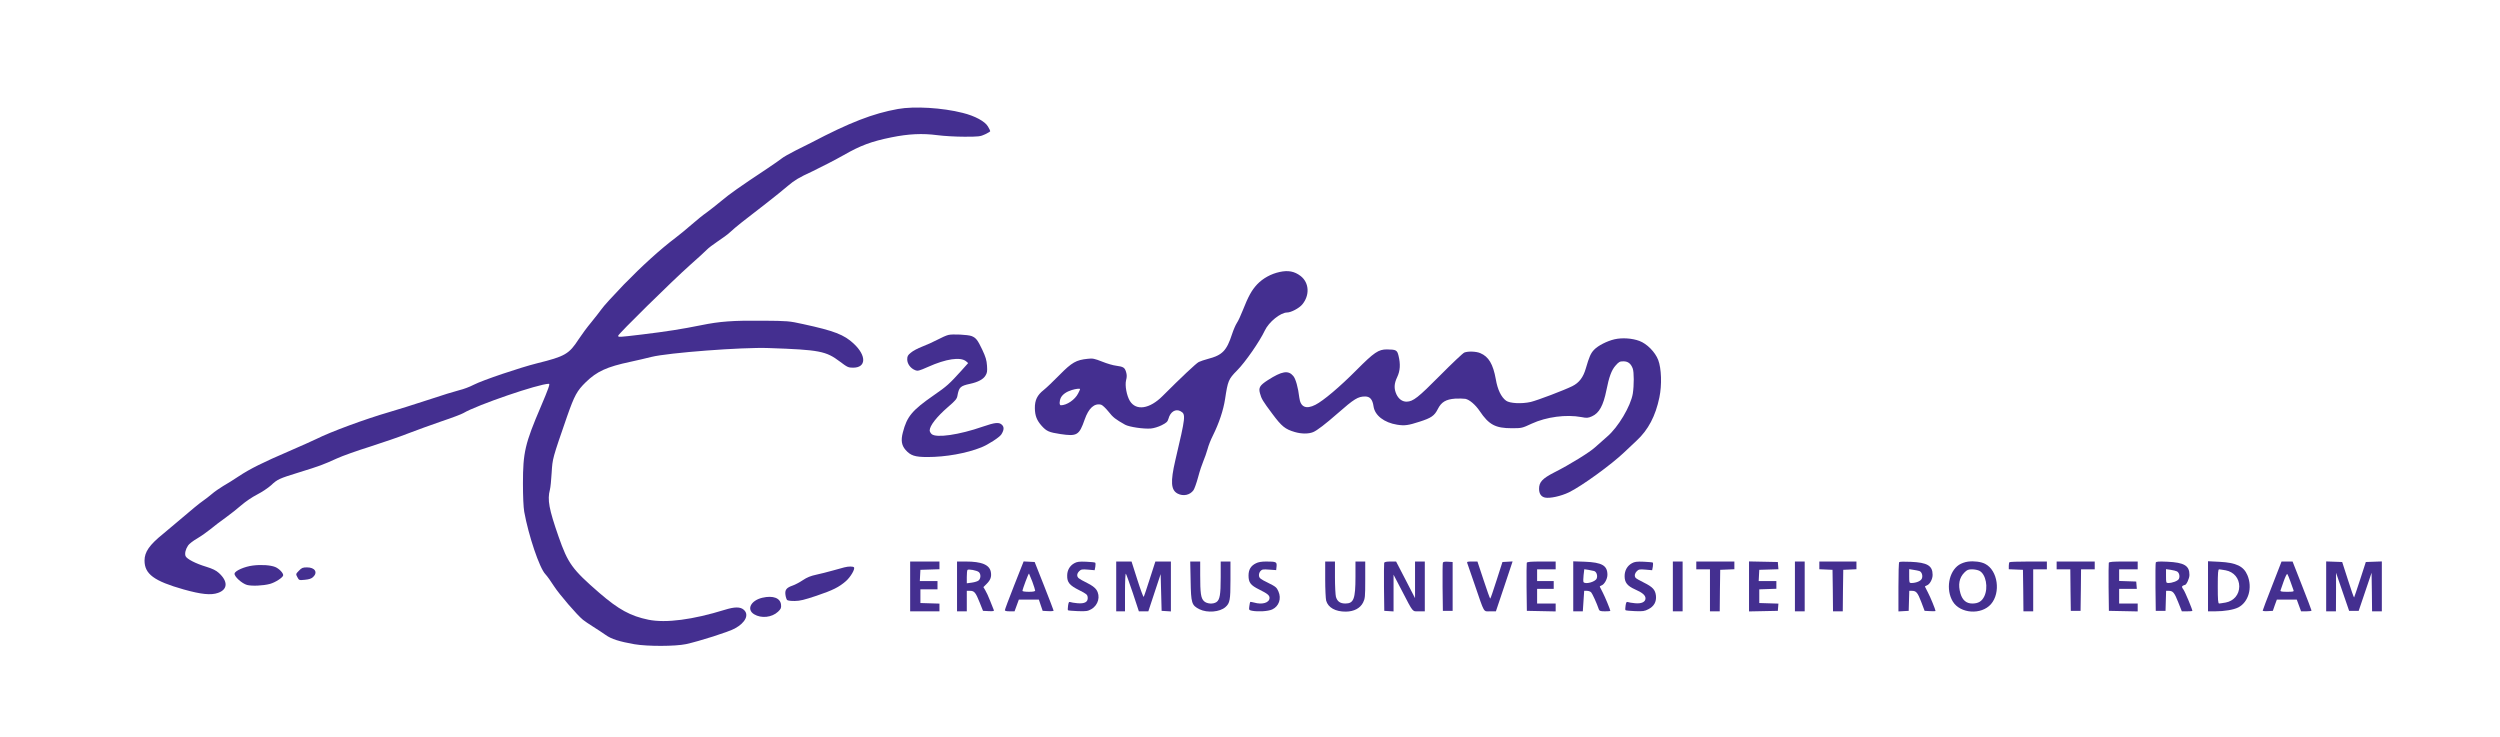 <?xml version="1.0" standalone="no"?>
<!DOCTYPE svg PUBLIC "-//W3C//DTD SVG 20010904//EN"
 "http://www.w3.org/TR/2001/REC-SVG-20010904/DTD/svg10.dtd">
<svg version="1.0" xmlns="http://www.w3.org/2000/svg"
 width="5120pt" height="1510pt" viewBox="0 0 2560 755"
 preserveAspectRatio="xMidYMid meet">

<g transform="translate(0,755) scale(0.1,-0.1)"
fill="#442F90" stroke="none">
<path fill="#442F90" d="M9195 6434 c-256 -46 -494 -138 -890 -346 -22 -11 -92 -47 -156 -78
-63 -32 -129 -69 -145 -83 -16 -13 -83 -60 -149 -104 -282 -187 -385 -260
-468 -330 -49 -41 -117 -94 -151 -119 -35 -24 -103 -79 -152 -122 -49 -43
-123 -104 -164 -135 -158 -119 -346 -290 -533 -482 -106 -110 -208 -222 -226
-249 -19 -26 -67 -88 -107 -137 -41 -49 -98 -126 -128 -172 -99 -153 -139
-176 -426 -247 -175 -44 -558 -173 -649 -220 -42 -22 -107 -46 -146 -55 -38
-9 -185 -54 -325 -101 -140 -46 -318 -102 -395 -124 -245 -71 -600 -202 -743
-274 -37 -18 -164 -75 -282 -126 -265 -114 -399 -180 -515 -257 -49 -33 -121
-78 -160 -100 -38 -23 -90 -59 -115 -81 -25 -21 -63 -51 -85 -66 -41 -28 -126
-98 -264 -216 -42 -36 -110 -93 -151 -127 -140 -113 -190 -185 -190 -273 0
-138 97 -210 401 -296 178 -50 280 -61 352 -35 100 35 103 118 8 204 -29 26
-63 43 -128 63 -110 33 -202 81 -213 110 -10 26 0 70 26 108 9 15 51 48 93 72
42 25 103 68 136 95 33 28 103 81 155 118 52 38 126 96 163 129 39 34 109 82
160 108 51 26 114 69 142 94 66 62 80 69 294 135 204 63 239 76 382 141 54 25
206 79 337 120 130 42 307 102 392 136 85 33 241 89 345 125 105 35 204 73
220 83 140 83 772 300 876 300 13 0 -5 -51 -82 -232 -163 -381 -184 -471 -184
-788 0 -136 5 -242 13 -290 44 -244 156 -577 217 -640 18 -19 58 -75 89 -124
54 -83 236 -295 296 -343 15 -12 61 -44 103 -70 42 -26 100 -65 129 -85 58
-42 142 -68 295 -95 135 -23 418 -22 527 1 138 30 439 126 500 160 111 60 150
143 91 193 -35 30 -92 30 -192 -1 -329 -102 -604 -138 -783 -102 -184 38 -305
104 -503 275 -278 241 -321 301 -417 575 -99 284 -116 378 -89 481 6 22 14
101 18 175 9 147 8 142 158 576 76 216 101 262 192 351 113 110 216 157 456
208 66 14 163 37 215 50 172 43 933 101 1200 91 523 -18 588 -31 731 -139 77
-58 86 -62 135 -62 136 0 138 124 5 247 -98 91 -198 130 -516 199 -145 32
-158 33 -410 35 -312 3 -443 -7 -635 -46 -198 -40 -357 -65 -605 -95 -242 -29
-245 -29 -245 -13 0 17 556 564 735 723 83 73 161 145 175 160 14 15 63 52
109 83 46 30 105 73 130 97 50 47 148 125 366 292 77 60 177 140 222 179 70
59 110 84 251 149 92 44 237 119 322 167 173 99 283 140 490 182 174 35 315
42 467 22 68 -9 191 -16 280 -16 146 0 162 2 211 25 28 13 52 28 52 32 0 4
-10 26 -23 47 -29 52 -133 109 -259 140 -207 53 -496 70 -663 40z"/>
<path fill="#442F90" d="M13104 4765 c-89 -19 -172 -65 -231 -127 -56 -60 -90 -122 -147 -266
-20 -51 -47 -110 -61 -130 -13 -20 -35 -71 -49 -114 -55 -169 -99 -215 -246
-253 -35 -9 -78 -24 -95 -32 -27 -14 -178 -156 -371 -349 -132 -132 -270 -153
-334 -50 -33 55 -52 158 -39 212 9 34 9 55 0 85 -14 46 -28 54 -101 64 -30 3
-95 22 -144 42 -79 31 -97 35 -147 29 -119 -12 -163 -37 -289 -165 -63 -64
-136 -134 -163 -155 -66 -52 -91 -104 -90 -186 1 -77 20 -125 70 -181 50 -55
74 -66 193 -84 169 -25 191 -12 247 149 41 117 99 169 168 152 14 -4 46 -34
76 -71 46 -59 72 -79 170 -134 42 -23 189 -45 264 -39 31 3 77 17 111 34 49
25 60 35 69 66 19 72 74 105 124 77 55 -31 53 -50 -54 -504 -51 -220 -45 -304
25 -340 57 -29 125 -15 161 35 10 14 32 75 48 135 16 61 41 135 54 165 13 30
32 84 42 120 9 36 34 99 55 140 63 127 107 258 125 375 28 186 35 203 123 292
82 82 231 296 284 409 41 87 161 184 228 184 40 0 123 44 154 81 80 95 73 224
-16 293 -63 48 -127 60 -214 41z m-2044 -1200 c0 -3 -9 -23 -20 -44 -32 -64
-116 -121 -177 -121 -17 0 -16 45 1 79 18 33 56 60 111 77 42 13 85 18 85 9z"/>
<path d="M9711 4120 c-19 -4 -69 -26 -112 -49 -42 -22 -112 -54 -155 -70 -44
-17 -96 -44 -116 -62 -32 -25 -38 -37 -38 -69 0 -45 33 -91 80 -110 28 -11 38
-9 133 33 185 83 331 104 389 58 l22 -19 -69 -77 c-121 -134 -150 -161 -281
-251 -225 -156 -277 -219 -319 -383 -21 -80 -13 -131 28 -178 51 -58 95 -73
224 -73 187 0 400 38 552 99 70 28 186 103 205 133 27 43 30 74 7 97 -30 30
-70 26 -198 -18 -241 -84 -476 -118 -523 -76 -11 10 -20 27 -20 37 0 48 71
139 186 239 77 66 93 85 98 116 16 88 29 101 131 123 79 17 133 46 155 82 18
28 21 44 17 103 -4 57 -13 88 -49 165 -47 99 -65 122 -110 139 -38 14 -196 22
-237 11z"/>
<path fill="#442F90" d="M16534 4076 c-78 -18 -170 -65 -211 -108 -34 -36 -49 -70 -84 -190
-26 -91 -68 -147 -138 -182 -85 -42 -356 -145 -426 -162 -93 -21 -215 -15
-253 13 -50 37 -87 113 -105 220 -28 155 -73 231 -159 267 -42 18 -124 21
-163 6 -14 -5 -126 -111 -248 -234 -226 -228 -276 -267 -342 -269 -45 -1 -83
27 -106 76 -26 58 -24 108 8 175 31 65 35 133 14 219 -14 58 -25 64 -119 65
-86 0 -130 -29 -312 -212 -173 -174 -338 -313 -420 -355 -96 -49 -153 -24
-165 73 -12 103 -37 193 -62 222 -51 61 -116 50 -261 -43 -82 -53 -96 -77 -80
-134 15 -57 29 -80 127 -211 96 -129 131 -157 230 -186 68 -20 141 -20 187 -1
40 16 128 84 249 190 172 151 211 175 284 175 50 0 76 -31 86 -101 13 -93 109
-167 242 -188 77 -12 113 -7 230 31 119 38 152 61 186 129 36 72 83 100 178
107 37 2 84 1 104 -2 42 -8 103 -60 147 -125 94 -140 161 -176 328 -176 104 0
106 1 205 47 150 69 352 96 509 67 55 -11 67 -10 108 8 74 33 116 110 148 269
26 132 52 204 92 249 35 40 44 45 82 45 47 0 76 -23 95 -73 14 -36 14 -172 1
-257 -21 -128 -150 -346 -264 -442 -33 -29 -88 -78 -122 -108 -55 -51 -260
-178 -419 -258 -121 -62 -155 -99 -155 -167 0 -50 21 -81 60 -90 50 -11 164
14 247 54 131 64 437 286 568 412 28 27 84 80 125 118 118 109 193 252 232
441 27 128 21 298 -12 384 -32 82 -115 166 -193 195 -75 28 -176 34 -253 17z"/>
<path fill="#442F90" d="M20152 1799 c-31 -4 -69 -18 -92 -33 -106 -70 -137 -254 -63 -376 76
-124 291 -139 390 -27 103 118 71 346 -59 413 -42 22 -114 31 -176 23z m117
-94 c67 -34 93 -173 50 -262 -25 -51 -61 -73 -123 -73 -60 0 -101 34 -121 103
-26 89 -13 161 40 214 28 28 40 33 79 33 26 0 60 -7 75 -15z"/>
<path fill="#442F90" d="M9320 1545 l0 -255 150 0 150 0 0 40 0 39 -97 3 -98 3 0 70 0 70 88
0 87 0 0 43 0 42 -90 0 -91 0 3 58 3 57 98 3 97 3 0 39 0 40 -150 0 -150 0 0
-255z"/>
<path fill="#442F90" d="M9800 1545 l0 -255 50 0 50 0 0 105 0 105 33 0 c44 0 58 -17 99 -120
l34 -85 58 -3 c45 -2 57 0 53 10 -3 7 -20 49 -37 93 -17 44 -40 94 -51 111
l-19 32 34 34 c40 40 51 73 42 122 -14 73 -94 106 -256 106 l-90 0 0 -255z
m223 147 c22 -19 22 -64 -1 -85 -9 -9 -41 -19 -70 -23 l-52 -7 0 65 c0 36 3
68 7 72 11 11 96 -5 116 -22z"/>
<path fill="#442F90" d="M10386 1558 c-53 -134 -96 -249 -96 -256 0 -8 17 -12 49 -12 l50 0
22 60 22 60 103 0 102 0 19 -57 20 -58 56 -3 c31 -2 57 1 56 5 0 4 -44 118
-97 253 l-97 245 -57 3 -56 3 -96 -243z m185 36 c16 -44 29 -85 29 -91 0 -9
-20 -13 -65 -13 -36 0 -65 4 -65 9 0 17 62 182 67 178 2 -3 17 -40 34 -83z"/>
<path fill="#442F90" d="M11000 1782 c-45 -25 -72 -71 -72 -125 -2 -70 24 -101 122 -150 77
-39 85 -46 88 -74 5 -47 -31 -67 -106 -60 -31 3 -64 8 -73 12 -13 5 -17 -3
-22 -37 -3 -23 -4 -45 -1 -47 3 -3 49 -7 102 -9 87 -3 101 0 137 20 72 42 96
133 52 199 -15 22 -47 46 -94 69 -39 19 -78 41 -87 49 -22 19 -20 47 5 72 19
19 29 21 90 16 l68 -6 7 35 c3 19 3 38 -1 42 -3 4 -46 8 -93 10 -71 3 -94 0
-122 -16z"/>
<path fill="#442F90" d="M11430 1545 l0 -255 45 0 45 0 0 197 c0 113 4 193 9 188 5 -6 36 -94
71 -197 l62 -188 48 0 49 0 63 191 63 190 5 -188 5 -188 48 -3 47 -3 0 255 0
256 -80 0 -79 0 -57 -177 c-31 -98 -59 -181 -63 -185 -3 -4 -33 76 -65 177
l-59 185 -79 0 -78 0 0 -255z"/>
<path fill="#442F90" d="M12192 1603 c4 -231 10 -251 91 -292 80 -39 208 -29 266 23 45 40 51
72 51 276 l0 190 -50 0 -50 0 0 -162 c0 -177 -9 -229 -43 -253 -35 -24 -100
-19 -129 10 -31 31 -38 79 -38 268 l0 137 -51 0 -51 0 4 -197z"/>
<path fill="#442F90" d="M12861 1782 c-53 -26 -76 -65 -76 -126 0 -71 21 -99 108 -142 85 -42
107 -60 107 -86 0 -50 -74 -73 -159 -48 -19 5 -36 8 -39 6 -2 -3 -6 -22 -9
-44 -5 -38 -4 -39 27 -46 64 -12 164 -6 207 13 69 32 97 111 64 185 -18 41
-27 49 -108 89 -76 37 -88 47 -91 71 -2 17 4 36 15 48 16 18 26 20 90 15 l71
-5 4 38 c4 46 -3 50 -107 50 -47 0 -81 -6 -104 -18z"/>
<path fill="#442F90" d="M13570 1618 c0 -101 5 -199 10 -219 20 -71 95 -113 202 -112 83 1
146 34 176 93 20 41 22 57 22 232 l0 188 -50 0 -50 0 0 -157 c0 -226 -18 -273
-103 -273 -54 0 -83 21 -97 68 -5 20 -10 110 -10 200 l0 162 -50 0 -50 0 0
-182z"/>
<path fill="#442F90" d="M14174 1787 c-2 -7 -3 -120 -2 -252 l3 -240 48 -3 47 -3 0 188 0 188
86 -165 c119 -229 104 -210 174 -210 l60 0 0 255 0 255 -50 0 -50 0 0 -187 0
-188 -97 188 -97 187 -58 0 c-38 0 -60 -4 -64 -13z"/>
<path fill="#442F90" d="M14775 1788 c-3 -7 -4 -121 -3 -253 l3 -240 50 0 50 0 0 250 0 250
-48 3 c-32 2 -49 -1 -52 -10z"/>
<path fill="#442F90" d="M15025 1783 c3 -10 38 -110 77 -223 102 -297 86 -270 157 -270 l59 0
86 256 85 255 -52 -3 -52 -3 -60 -187 c-33 -104 -62 -188 -65 -188 -3 0 -34
86 -68 190 l-63 190 -56 0 c-48 0 -54 -2 -48 -17z"/>
<path fill="#442F90" d="M15634 1787 c-2 -7 -3 -120 -2 -252 l3 -240 148 -3 147 -3 0 41 0 40
-95 0 -95 0 0 75 0 75 85 0 85 0 0 40 0 40 -85 0 -85 0 0 60 0 60 95 0 95 0 0
40 0 40 -145 0 c-109 0 -147 -3 -151 -13z"/>
<path fill="#442F90" d="M16110 1546 l0 -256 49 0 49 0 7 105 7 105 28 0 c16 0 35 -7 43 -15
12 -12 58 -112 80 -177 5 -14 18 -18 62 -18 30 0 55 2 55 4 0 12 -55 145 -78
189 -15 29 -28 55 -30 59 -2 3 6 9 17 13 29 9 61 66 61 109 0 95 -55 127 -232
134 l-118 4 0 -256z m213 157 c25 -7 39 -47 27 -77 -13 -35 -119 -63 -135 -36
-3 5 -3 37 1 71 l7 60 41 -6 c22 -4 49 -9 59 -12z"/>
<path fill="#442F90" d="M16710 1782 c-47 -26 -74 -74 -74 -132 0 -65 28 -100 106 -135 76
-33 108 -61 108 -92 0 -37 -41 -57 -108 -50 -31 3 -64 8 -73 12 -13 5 -18 -3
-23 -36 -4 -23 -4 -44 -1 -47 3 -4 47 -8 98 -10 81 -3 97 -1 137 20 57 29 83
76 77 137 -7 62 -33 90 -123 135 -43 21 -82 43 -86 50 -14 20 -8 46 13 67 19
19 29 21 89 16 l68 -6 7 36 c3 19 3 38 0 42 -4 3 -46 7 -93 9 -71 3 -94 0
-122 -16z"/>
<path fill="#442F90" d="M17130 1545 l0 -255 50 0 50 0 0 255 0 255 -50 0 -50 0 0 -255z"/>
<path fill="#442F90" d="M17370 1760 l0 -40 70 0 70 0 0 -215 0 -215 50 0 50 0 2 213 3 212
73 3 72 3 0 39 0 40 -195 0 -195 0 0 -40z"/>
<path fill="#442F90" d="M17910 1545 l0 -256 148 3 147 3 3 37 3 37 -98 3 -98 3 0 70 0 70 88
3 87 3 0 39 0 40 -90 0 -91 0 3 58 3 57 98 3 98 3 -3 37 -3 37 -147 3 -148 3
0 -256z"/>
<path fill="#442F90" d="M18380 1545 l0 -255 50 0 50 0 0 255 0 255 -50 0 -50 0 0 -255z"/>
<path fill="#442F90" d="M18630 1760 l0 -39 68 -3 67 -3 3 -212 2 -213 50 0 50 0 2 213 3 212
68 3 67 3 0 39 0 40 -190 0 -190 0 0 -40z"/>
<path fill="#442F90" d="M19448 1794 c-5 -4 -8 -119 -8 -256 l0 -249 53 3 52 3 3 103 3 102
27 0 c44 0 59 -18 96 -115 l34 -90 56 -3 c31 -2 56 -1 56 1 0 13 -54 146 -78
190 -15 29 -28 55 -30 59 -2 3 6 9 18 13 30 10 60 63 60 108 0 95 -54 127
-225 134 -60 3 -113 2 -117 -3z m205 -91 c25 -7 39 -47 27 -77 -9 -25 -58 -46
-107 -46 -22 0 -23 4 -23 71 l0 71 43 -7 c23 -3 50 -9 60 -12z"/>
<path fill="#442F90" d="M20577 1793 c-4 -3 -7 -21 -7 -39 l0 -33 73 -3 72 -3 3 -212 2 -213
50 0 50 0 0 215 0 215 70 0 70 0 0 40 0 40 -188 0 c-104 0 -192 -3 -195 -7z"/>
<path fill="#442F90" d="M21060 1760 l0 -40 70 0 70 0 2 -212 3 -213 50 0 50 0 3 213 2 212
70 0 70 0 0 40 0 40 -195 0 -195 0 0 -40z"/>
<path fill="#442F90" d="M21594 1787 c-2 -7 -3 -120 -2 -252 l3 -240 148 -3 147 -3 0 41 0 40
-95 0 -95 0 0 75 0 75 91 0 90 0 -3 38 -3 37 -87 3 -88 3 0 59 0 60 95 0 95 0
0 40 0 40 -145 0 c-109 0 -147 -3 -151 -13z"/>
<path fill="#442F90" d="M22075 1789 c-3 -8 -4 -122 -3 -254 l3 -240 50 0 50 0 3 103 3 102
27 0 c43 0 58 -18 97 -117 l37 -93 54 0 c30 0 54 2 54 4 0 17 -74 194 -91 218
-18 25 -19 32 -8 39 8 5 17 9 22 9 16 0 47 67 47 103 0 95 -54 127 -227 135
-90 4 -114 2 -118 -9z m217 -90 c23 -12 33 -52 19 -78 -11 -20 -66 -41 -108
-41 -22 0 -23 4 -23 71 l0 71 48 -7 c26 -4 55 -11 64 -16z"/>
<path fill="#442F90" d="M22610 1547 l0 -257 73 0 c95 0 190 16 237 40 105 54 147 202 94 329
-39 93 -114 129 -285 138 l-119 6 0 -256z m181 163 c84 -16 139 -82 139 -165
0 -83 -55 -149 -139 -165 -30 -5 -60 -10 -67 -10 -11 0 -14 34 -14 175 0 141
3 175 14 175 7 0 37 -5 67 -10z"/>
<path fill="#442F90" d="M23267 1553 c-54 -137 -97 -252 -97 -256 0 -4 23 -7 52 -5 l52 3 20
58 21 57 102 0 102 0 22 -60 22 -60 53 0 c30 0 54 3 54 8 0 4 -43 118 -97 255
l-97 247 -56 0 -57 0 -96 -247z m187 42 c13 -39 27 -78 31 -87 6 -16 0 -18
-65 -18 -53 0 -71 3 -68 13 3 6 18 49 33 95 16 45 32 79 37 74 4 -4 19 -39 32
-77z"/>
<path fill="#442F90" d="M23820 1545 l0 -255 50 0 50 0 1 198 0 197 67 -195 67 -195 49 0 49
0 66 195 66 195 3 -198 2 -197 50 0 50 0 0 255 0 256 -82 -3 -82 -3 -58 -179
c-32 -99 -60 -181 -62 -184 -3 -2 -31 79 -63 180 l-59 183 -82 3 -82 3 0 -256z"/>
<path fill="#442F90" d="M2590 1759 c-84 -10 -183 -53 -188 -82 -6 -29 76 -103 128 -117 49
-13 166 -8 235 11 55 15 135 67 135 89 0 24 -43 68 -82 84 -47 19 -141 26
-228 15z"/>
<path fill="#442F90" d="M8645 1740 c-16 -4 -70 -19 -120 -33 -49 -14 -125 -33 -167 -42 -56
-12 -94 -27 -137 -56 -33 -22 -80 -47 -104 -55 -64 -22 -81 -44 -74 -95 3 -23
11 -47 17 -53 6 -6 40 -11 78 -10 53 0 99 12 222 53 169 57 232 89 303 151 46
41 94 121 82 140 -7 11 -55 12 -100 0z"/>
<path fill="#442F90" d="M3061 1706 c-33 -34 -33 -34 -16 -66 17 -32 17 -33 77 -27 43 4 67
12 84 28 51 48 19 99 -62 99 -44 0 -54 -4 -83 -34z"/>
<path fill="#442F90" d="M7806 1429 c-118 -28 -164 -120 -84 -169 74 -45 182 -33 245 26 29
28 34 38 31 70 -6 70 -81 99 -192 73z"/>
</g>
</svg>

